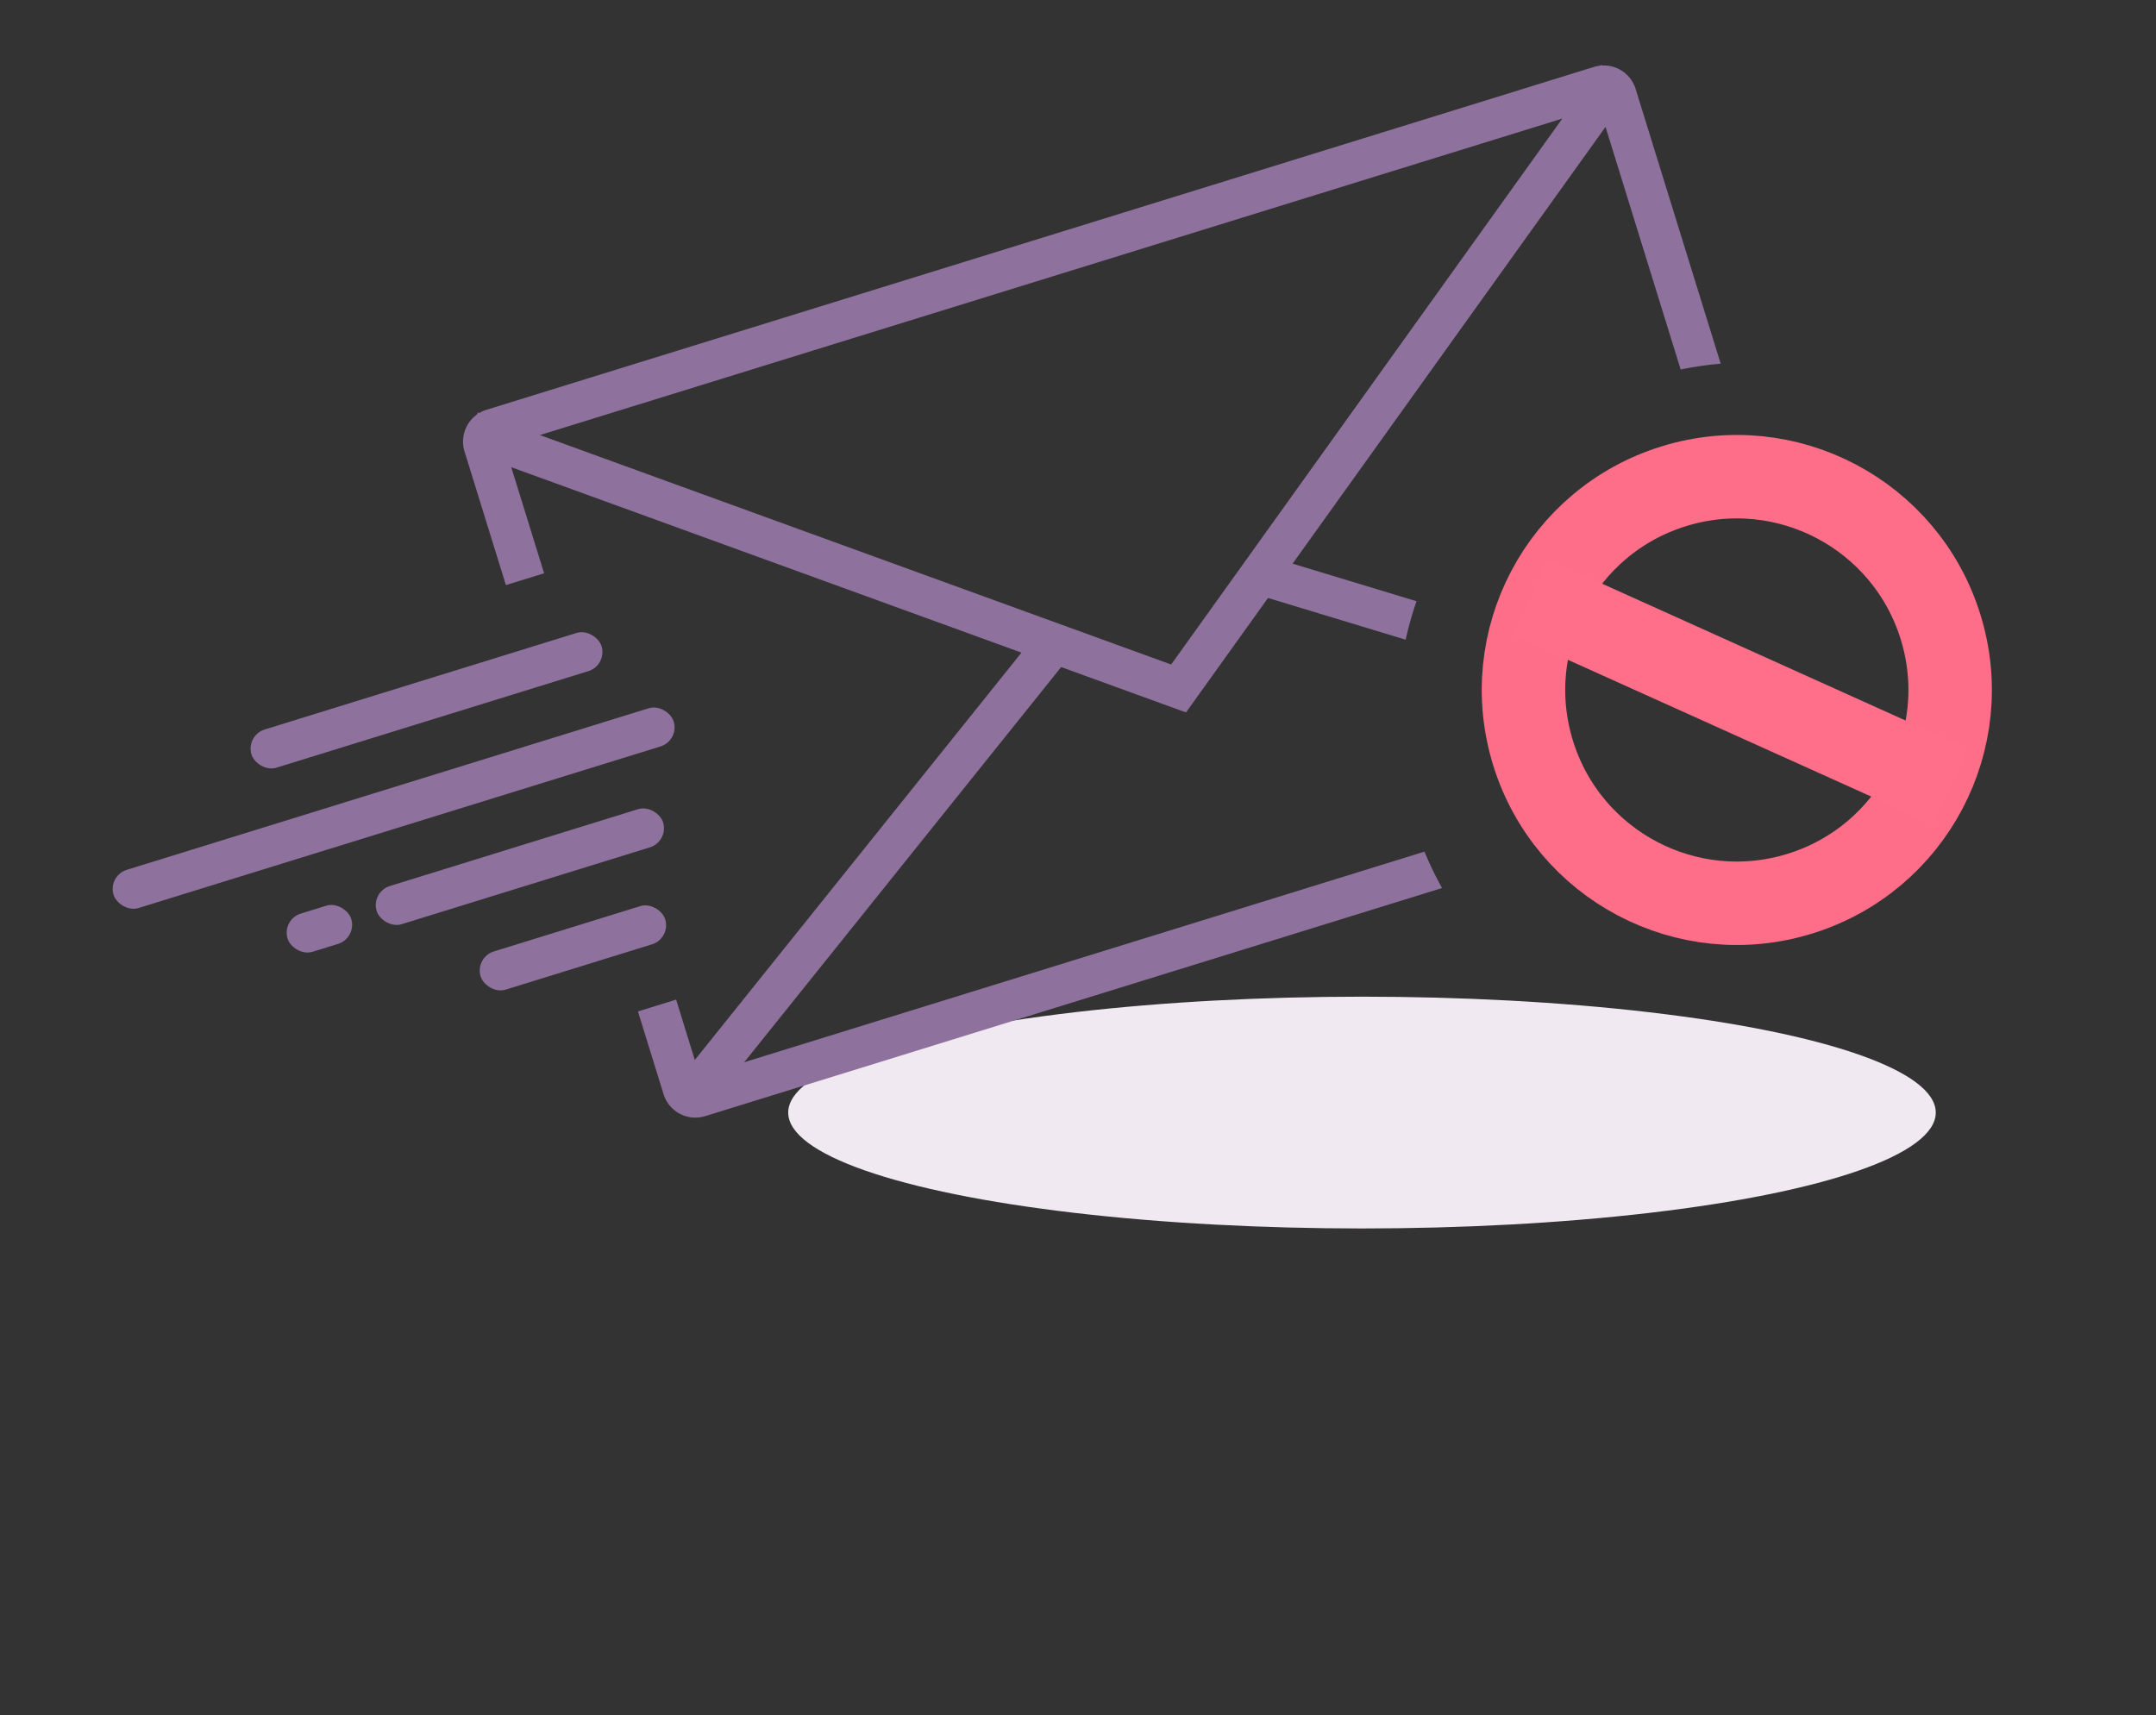<svg width="186" height="148" fill="none" xmlns="http://www.w3.org/2000/svg"><rect width="100%" height="100%" fill="#333333" stroke="none"/><ellipse cx="117.5" cy="96" rx="49.5" ry="10" fill="#F1E9F1"/><path fill-rule="evenodd" clip-rule="evenodd" d="m43.54 38.483 3.4 10.982-3.295 1.02-3.57-11.53a2.874 2.874 0 0 1 1.895-3.596l95.541-29.583a2.873 2.873 0 0 1 3.595 1.896l7.341 23.71c-1.149.099-2.302.265-3.455.5l-7.01-22.641-94.443 29.242Zm79.35 35.002L60.37 92.843l-2.04-6.59-3.294 1.02 2.21 7.139a2.874 2.874 0 0 0 3.596 1.895l63.565-19.682a30.508 30.508 0 0 1-1.517-3.14Z" fill="#8E719D"/><path fill="#8E719D" d="m40.037 38.834 1.179-3.242 62.289 22.644-1.179 3.242z"/><path fill="#8E719D" d="m60.896 95.784-2.69-2.158 31.417-39.182 2.691 2.157zM138.104 5.593l2.804 2.009-38.536 53.795-2.804-2.008z"/><rect x="21.186" y="63.456" width="31.614" height="3.449" rx="1.724" transform="rotate(-17.204 21.186 63.456)" fill="#8E719D"/><rect x="9.289" y="75.564" width="50.583" height="3.449" rx="1.724" transform="rotate(-17.204 9.29 75.564)" fill="#8E719D"/><rect x="31.986" y="76.961" width="25.866" height="3.449" rx="1.724" transform="rotate(-17.204 31.986 76.96)" fill="#8E719D"/><rect x="24.299" y="79.341" width="5.748" height="3.449" rx="1.724" transform="rotate(-17.204 24.299 79.34)" fill="#8E719D"/><rect x="40.955" y="82.608" width="16.669" height="3.449" rx="1.724" transform="rotate(-17.204 40.955 82.608)" fill="#8E719D"/><path fill-rule="evenodd" clip-rule="evenodd" d="m122.204 51.877-12.271-3.72-1 3.3 12.335 3.74a30.68 30.68 0 0 1 .936-3.32Z" fill="#8E719D"/><circle cx="149.837" cy="59.536" r="18.4" transform="rotate(-17.204 149.837 59.536)" stroke="#FF6E88" stroke-width="7.2"/><path fill="#FF6F89" d="m130.58 54.82 2.96-6.563 36.206 16.328-2.96 6.563z"/></svg>